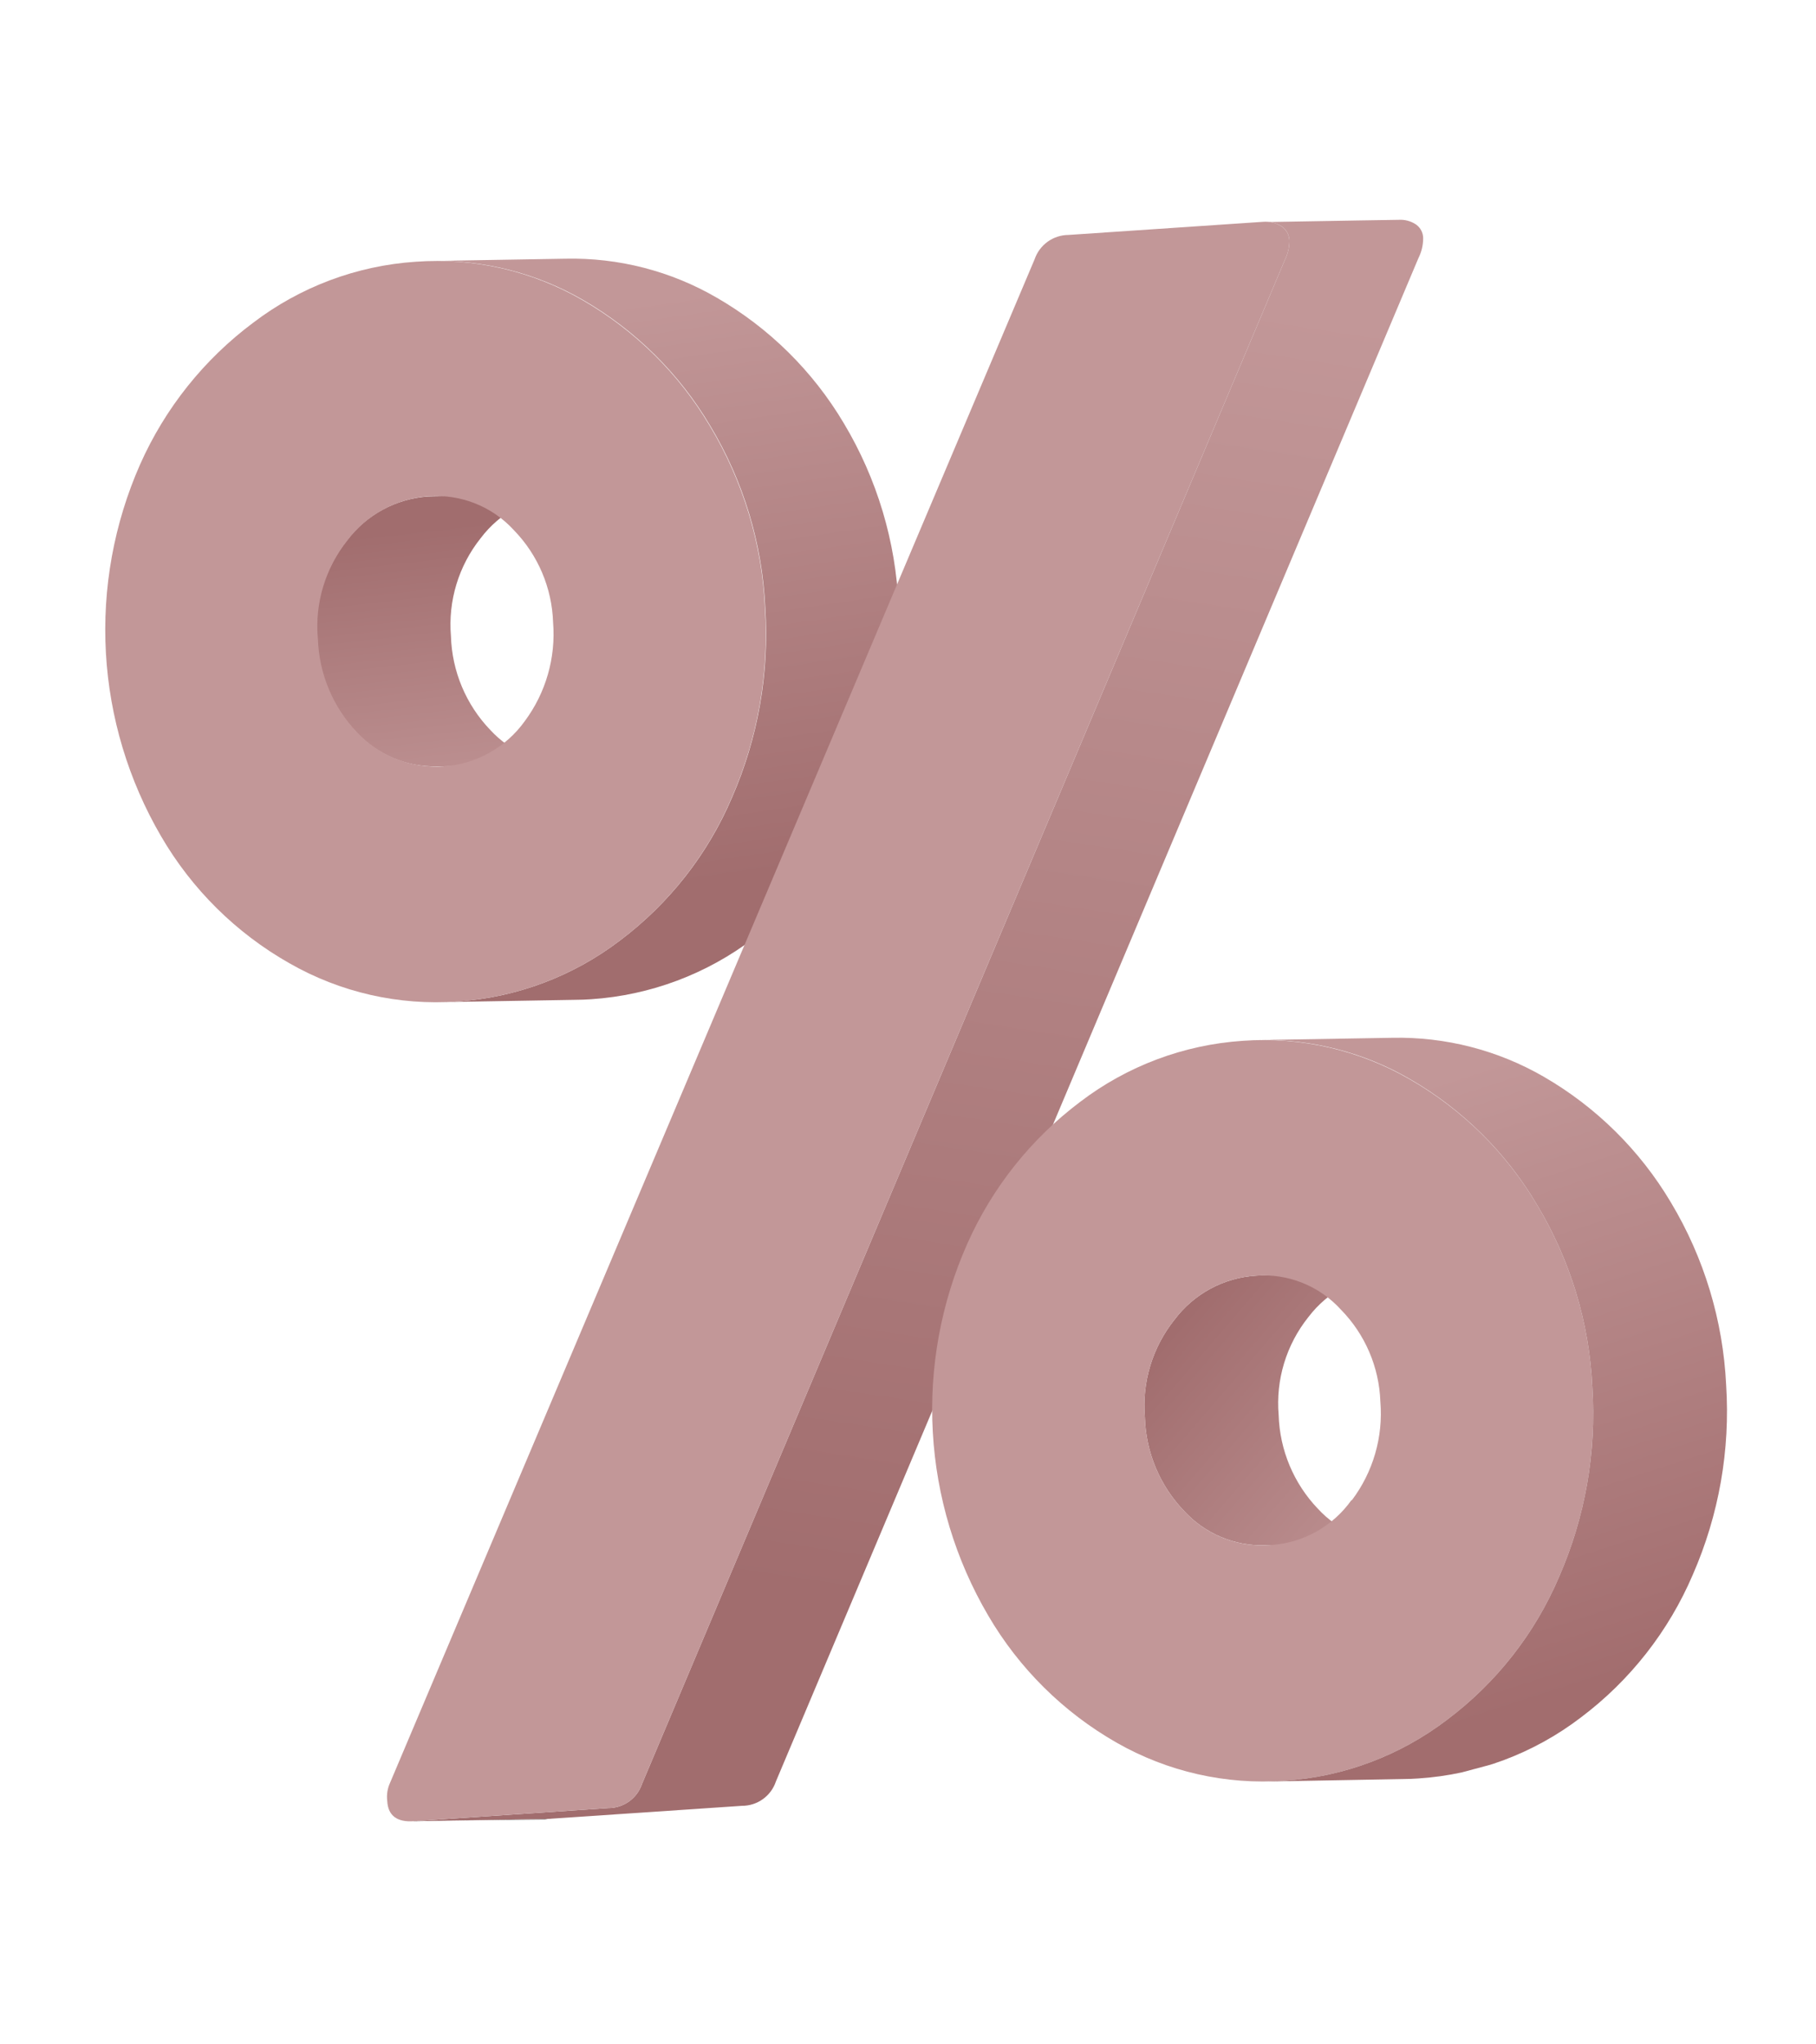 <?xml version="1.0" encoding="UTF-8"?> <svg xmlns="http://www.w3.org/2000/svg" width="636" height="716" viewBox="0 0 636 716" fill="none"> <g clip-path="url(#clip0_76_2)"> <path d="M144.951 637.843L191.803 637.053L190.893 637.297L143.949 637.746L144.859 637.502" fill="#858585"></path> <path d="M151.994 173.821L149.938 173.884C144.362 174.265 138.933 175.84 134.019 178.503C129.105 181.165 124.821 184.854 121.458 189.317C113.727 198.994 110.01 211.272 111.077 223.61C111.452 235.892 116.348 247.603 124.827 256.497C128.427 260.367 132.807 263.432 137.676 265.489C142.546 267.546 147.796 268.548 153.082 268.431L199.919 267.584C194.644 267.73 189.399 266.744 184.538 264.693C179.676 262.642 175.311 259.572 171.737 255.691C163.216 246.826 158.295 235.11 157.93 222.82C156.887 210.484 160.601 198.215 168.311 188.526C171.674 184.063 175.958 180.375 180.872 177.712C185.786 175.05 191.215 173.474 196.791 173.093L198.847 173.03L151.994 173.821Z" fill="url(#paint0_linear_76_2)"></path> <path d="M295.547 148.277C284.727 130.026 269.39 114.866 251.014 104.256C234.93 94.911 216.576 90.189 197.977 90.612L151.125 91.403C169.719 91.019 188.062 95.738 204.162 105.046C222.538 115.656 237.874 130.816 248.695 149.067C260.36 168.439 267.004 190.418 268.022 213.008C269.48 235.733 265.478 258.478 256.35 279.342C247.887 299.189 234.349 316.459 217.096 329.418C200.637 341.96 180.851 349.382 160.203 350.758C158.33 350.894 156.46 350.968 154.594 350.981L201.503 350.175C203.331 350.173 205.201 350.098 207.056 349.967C227.721 348.584 247.525 341.158 264.005 328.612C281.241 315.636 294.755 298.351 303.188 278.495C312.266 257.655 316.215 234.943 314.704 212.263C313.745 189.672 307.16 167.679 295.547 148.277V148.277Z" fill="url(#paint1_linear_76_2)"></path> <path d="M217.097 329.418C200.639 341.961 180.853 349.382 160.205 350.758C139.676 352.252 119.169 347.58 101.316 337.341C82.685 326.772 67.196 311.444 56.434 292.926C44.997 273.336 38.367 251.313 37.089 228.665C35.81 206.017 39.918 183.387 49.077 162.632C57.812 142.97 71.455 125.881 88.697 113.007C105.157 100.468 124.942 93.047 145.589 91.668C165.991 90.184 186.368 94.877 204.065 105.134C222.441 115.744 237.777 130.904 248.598 149.155C260.263 168.527 266.907 190.505 267.925 213.096C269.383 235.821 265.382 258.565 256.254 279.43C247.804 299.233 234.302 316.471 217.097 329.418V329.418ZM111.336 223.663C111.71 235.945 116.607 247.656 125.086 256.55C128.944 260.638 133.659 263.822 138.894 265.873C144.128 267.924 149.752 268.792 155.361 268.413C160.971 268.035 166.427 266.42 171.338 263.684C176.25 260.948 180.495 257.159 183.77 252.59C191.168 242.642 194.698 230.345 193.702 217.989C193.309 205.896 188.42 194.384 179.991 185.702C176.243 181.594 171.611 178.391 166.445 176.333C161.279 174.276 155.713 173.417 150.167 173.823C144.59 174.204 139.161 175.779 134.247 178.442C129.333 181.105 125.049 184.793 121.686 189.256C113.954 198.933 110.238 211.211 111.306 223.55" fill="#C29798"></path> <path d="M441.949 446.66L488.802 445.87L486.761 445.99C481.177 446.343 475.735 447.895 470.805 450.542C465.875 453.188 461.573 456.866 458.193 461.324C450.467 471.004 446.752 483.28 447.813 495.618C448.19 507.906 453.109 519.617 461.62 528.489C465.203 532.367 469.57 535.438 474.432 537.498C479.293 539.559 484.538 540.561 489.817 540.438L442.964 541.229C437.684 541.359 432.437 540.36 427.575 538.299C422.712 536.239 418.345 533.164 414.767 529.28C406.232 520.424 401.309 508.702 400.96 496.408C399.9 484.085 403.622 471.826 411.356 462.172C414.721 457.696 419.015 454.002 423.944 451.345C428.873 448.688 434.32 447.13 439.909 446.78L441.949 446.66Z" fill="url(#paint2_linear_76_2)"></path> <path d="M495.781 78.533C494.046 77.415 492.002 76.875 489.941 76.99L475.918 77.212L443.089 77.78C445.149 77.665 447.194 78.206 448.928 79.324C449.706 79.878 450.348 80.601 450.805 81.44C451.262 82.278 451.522 83.21 451.566 84.163C451.579 86.603 451.012 89.011 449.913 91.189L224.85 624.784C224.019 627.257 222.431 629.406 220.311 630.926C218.19 632.446 215.645 633.26 213.037 633.253L144.951 637.843L191.803 637.053L259.889 632.462C262.512 632.464 265.068 631.64 267.196 630.107C269.324 628.574 270.916 626.41 271.744 623.922L496.765 90.399C497.864 88.221 498.431 85.813 498.419 83.373C498.407 82.412 498.161 81.469 497.701 80.625C497.242 79.782 496.582 79.064 495.781 78.533V78.533Z" fill="url(#paint3_linear_76_2)"></path> <path d="M451.568 84.164C451.58 86.603 451.014 89.011 449.915 91.19L224.852 624.785C224.021 627.257 222.433 629.406 220.312 630.926C218.192 632.446 215.647 633.26 213.038 633.253L144.952 637.843C138.975 638.287 135.876 635.826 135.62 630.774C135.35 628.606 135.689 626.404 136.599 624.417L362.334 90.825C363.177 88.346 364.772 86.192 366.897 84.661C369.022 83.131 371.57 82.3 374.189 82.284L442.275 77.694C444.555 77.501 446.836 78.043 448.786 79.241C449.601 79.788 450.277 80.518 450.76 81.373C451.243 82.227 451.52 83.183 451.568 84.164Z" fill="#C29798"></path> <path d="M538.31 421.999C549.961 441.354 556.617 463.301 557.68 485.867C559.154 508.61 555.157 531.376 546.023 552.258C537.579 572.116 524.037 589.391 506.768 602.334C490.322 614.898 470.529 622.322 449.876 623.673C429.359 625.175 408.86 620.524 391.002 610.314C372.397 599.679 356.914 584.343 346.104 565.842C334.62 546.279 327.965 524.261 326.688 501.612C325.411 478.964 329.551 456.336 338.763 435.605C347.505 415.923 361.133 398.802 378.352 385.866C394.813 373.327 414.598 365.906 435.245 364.527C455.646 363.058 476.018 367.749 493.721 377.993C512.137 388.563 527.5 403.724 538.31 421.999V421.999ZM473.384 525.521C480.889 515.61 484.467 503.277 483.43 490.89C483.011 478.808 478.085 467.322 469.62 458.69C465.898 454.579 461.288 451.369 456.14 449.306C450.992 447.242 445.442 446.379 439.91 446.78C434.321 447.131 428.874 448.688 423.945 451.345C419.016 454.002 414.722 457.696 411.357 462.172C403.623 471.826 399.901 484.086 400.961 496.409C401.31 508.703 406.233 520.424 414.768 529.28C418.597 533.446 423.331 536.68 428.605 538.732C433.878 540.785 439.553 541.602 445.192 541.12C450.76 540.747 456.175 539.137 461.044 536.41C465.912 533.682 470.112 529.904 473.338 525.35" fill="#C29798"></path> <path d="M585.218 421.193C574.389 402.928 559.05 387.751 540.67 377.115C524.571 367.806 506.227 363.088 487.633 363.471L440.781 364.262C459.36 363.869 477.689 368.594 493.761 377.921C512.171 388.516 527.52 403.703 538.309 421.999C549.96 441.354 556.616 463.301 557.678 485.867C559.153 508.61 555.156 531.376 546.022 552.258C537.578 572.116 524.035 589.391 506.767 602.334C490.32 614.898 470.528 622.322 449.875 623.673L444.337 623.938L491.174 623.091C493.003 623.089 494.873 623.014 496.727 622.883C517.381 621.535 537.175 614.11 553.619 601.544C570.868 588.58 584.406 571.311 592.874 551.468C602.008 530.585 606.005 507.82 604.53 485.076C603.458 462.515 596.824 440.57 585.218 421.193V421.193Z" fill="url(#paint4_linear_76_2)"></path> </g> <defs> <linearGradient id="paint0_linear_76_2" x1="165.494" y1="289.729" x2="153.567" y2="184.491" gradientUnits="userSpaceOnUse"> <stop stop-color="#C29798"></stop> <stop offset="1" stop-color="#A16D6E"></stop> </linearGradient> <linearGradient id="paint1_linear_76_2" x1="209.387" y1="107.486" x2="239.311" y2="310.362" gradientUnits="userSpaceOnUse"> <stop stop-color="#C29798"></stop> <stop offset="1" stop-color="#A16D6E"></stop> </linearGradient> <linearGradient id="paint2_linear_76_2" x1="508.638" y1="536.736" x2="417.766" y2="458.491" gradientUnits="userSpaceOnUse"> <stop stop-color="#C29798"></stop> <stop offset="1" stop-color="#A16D6E"></stop> </linearGradient> <linearGradient id="paint3_linear_76_2" x1="362.439" y1="94.636" x2="291.381" y2="559.993" gradientUnits="userSpaceOnUse"> <stop stop-color="#C29798"></stop> <stop offset="1" stop-color="#A16D6E"></stop> </linearGradient> <linearGradient id="paint4_linear_76_2" x1="472.928" y1="387.769" x2="540.306" y2="595.786" gradientUnits="userSpaceOnUse"> <stop stop-color="#C29798"></stop> <stop offset="0" stop-color="#C29798"></stop> <stop offset="1" stop-color="#A26D6E"></stop> </linearGradient> <clipPath id="clip0_76_2"> <rect width="494" height="608" fill="white" transform="translate(0.734 128.287) rotate(-15)"></rect> </clipPath> </defs> </svg> 